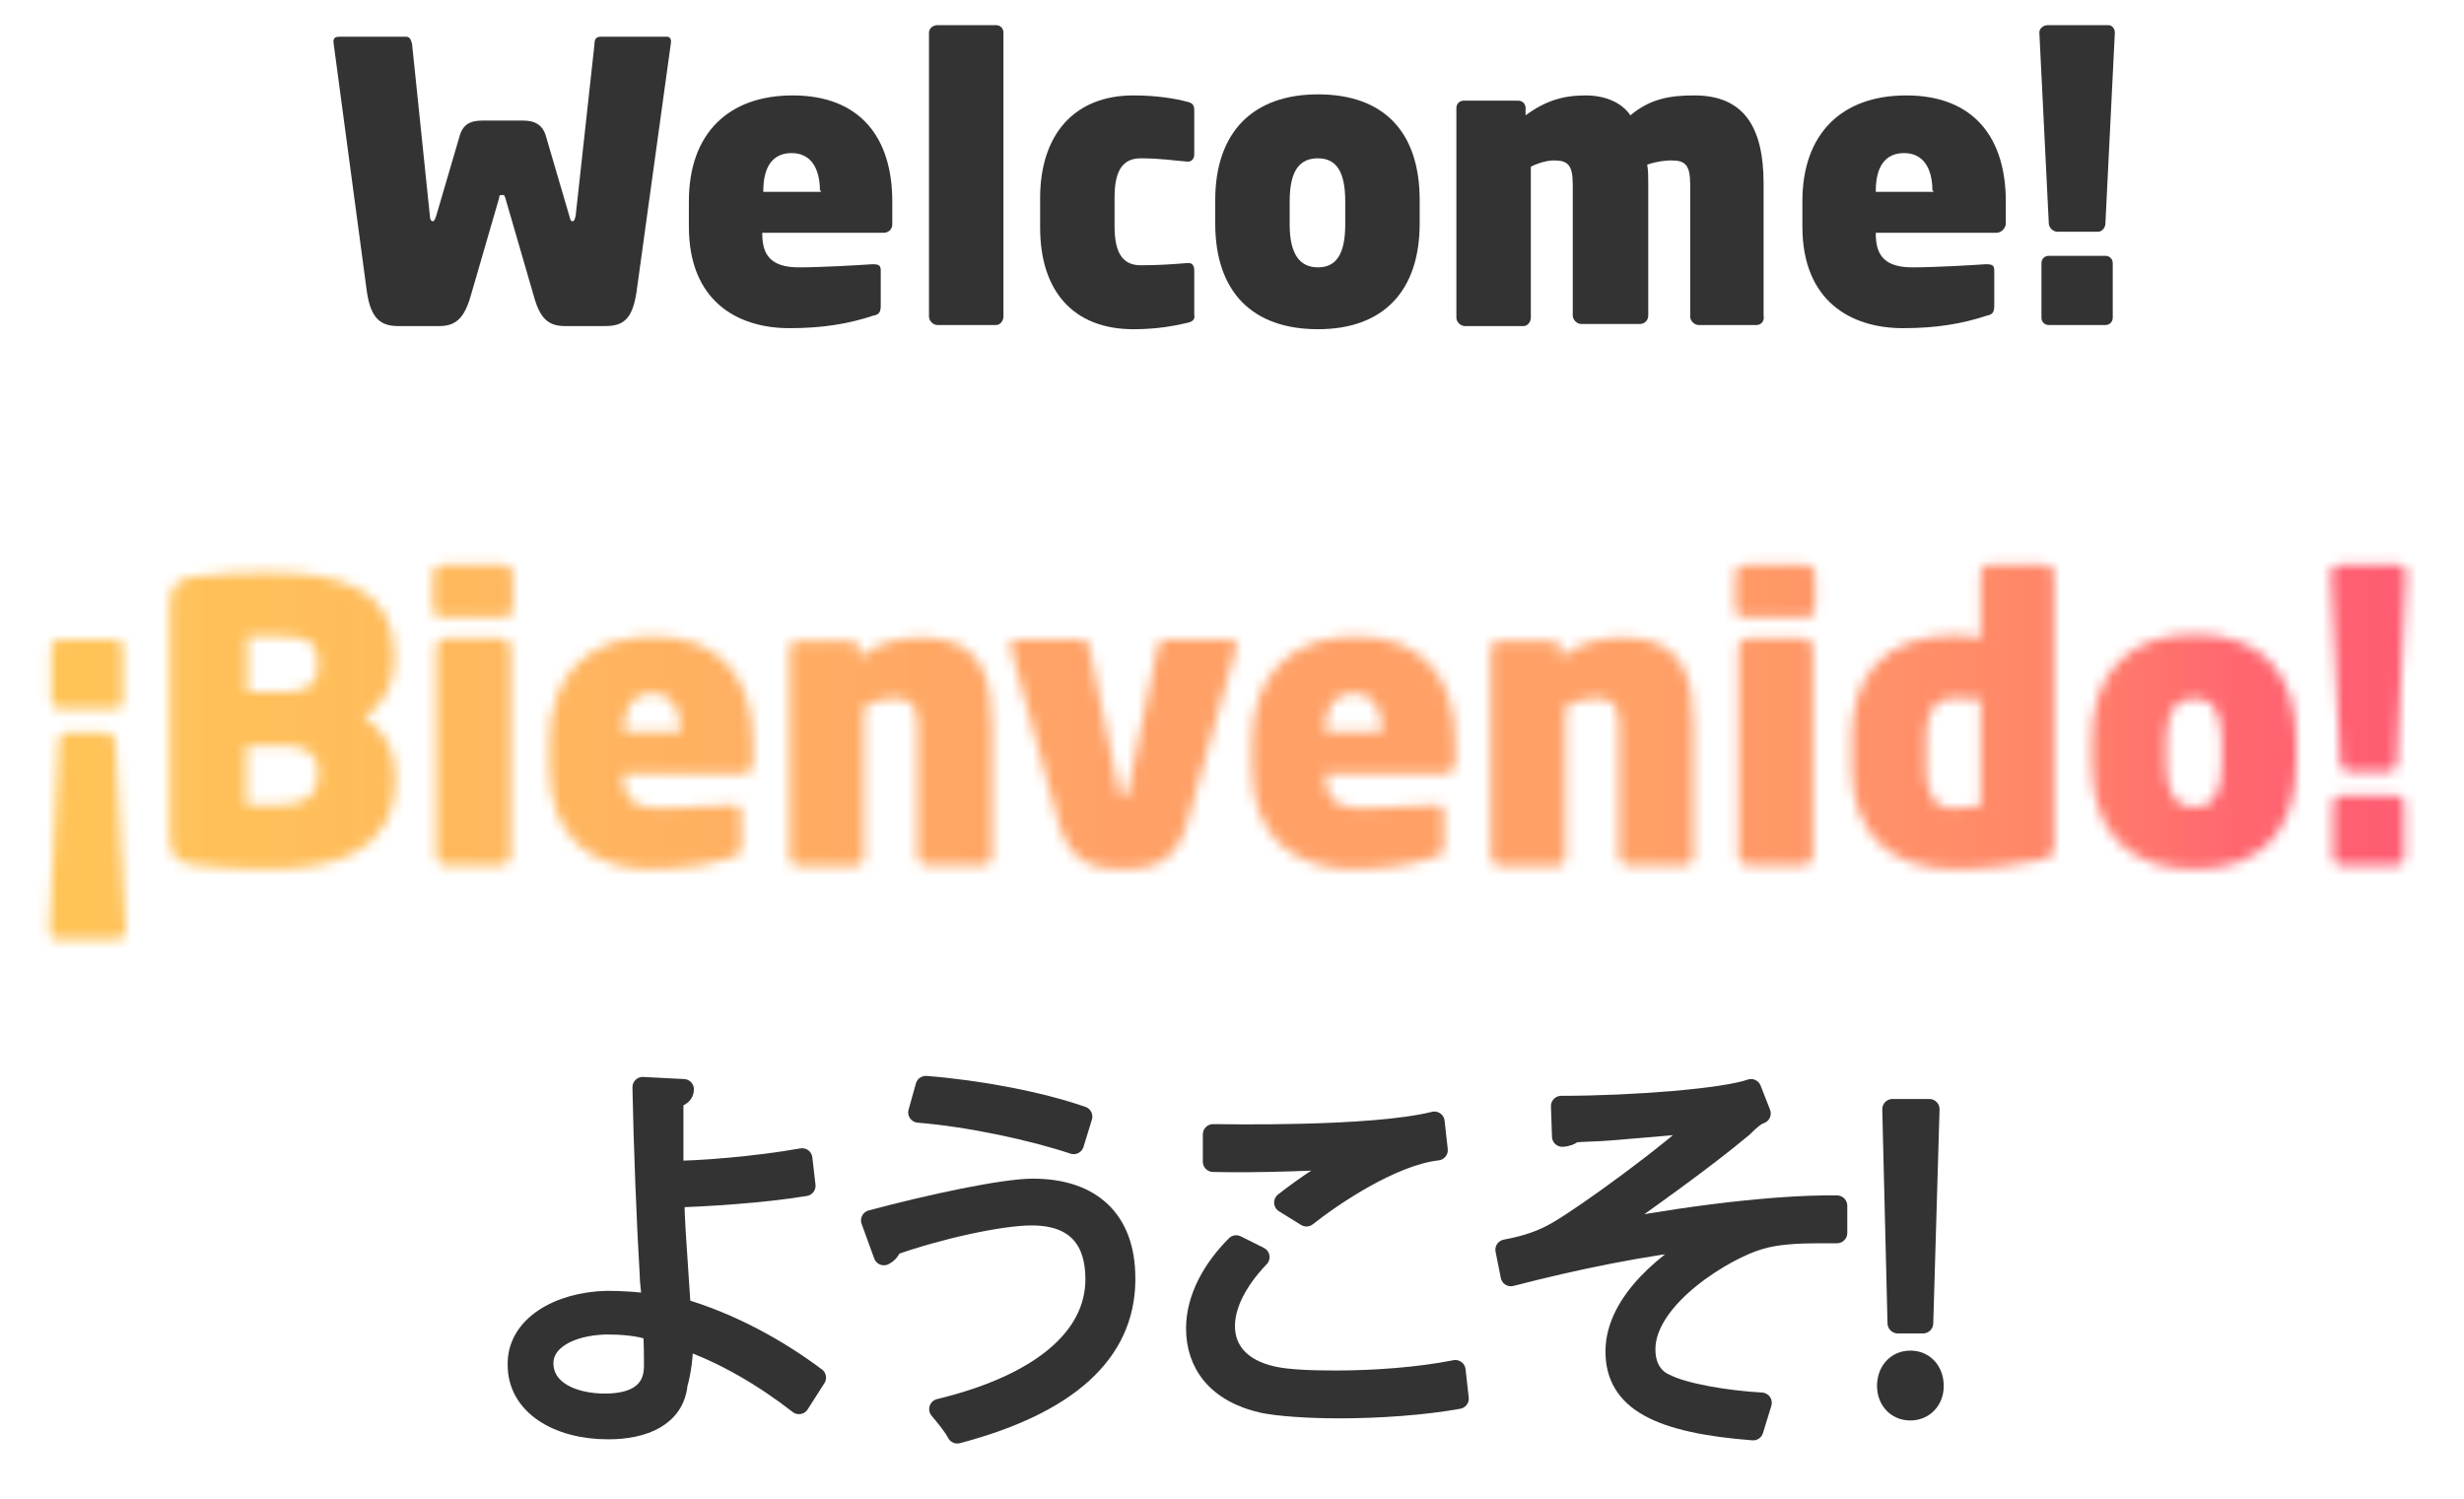 <svg xmlns="http://www.w3.org/2000/svg" width="235" height="143" viewBox="0 0 235 143" fill="none"><path d="M64 4L60.7 27.9C60.3 30.5 59.4 31.1 57.7 31.1H53.9C52.3 31.1 51.5 30.4 50.9 28.2L48.2 18.9C48.1 18.6 48.1 18.6 47.9 18.6C47.7 18.6 47.6 18.6 47.6 18.9L44.9 28.2C44.3 30.3 43.5 31.1 41.9 31.1H38C36.4 31.1 35.4 30.5 35 27.9L31.8 4C31.8 3.6 32 3.5 32.4 3.5H38.7C39.1 3.5 39.2 3.8 39.3 4.2L41 20.6C41 20.9 41.1 21.1 41.3 21.1C41.4 21.1 41.5 20.9 41.6 20.6L43.8 13.1C44.1 11.9 44.8 11.5 46 11.5H49.9C51 11.5 51.8 11.9 52.1 13.1L54.3 20.6C54.4 20.9 54.4 21.1 54.6 21.1C54.8 21.1 54.8 20.9 54.9 20.6L56.7 4.2C56.7 3.8 56.8 3.5 57.3 3.5H63.6C63.8 3.5 64 3.6 64 4Z" fill="#333333"></path><path d="M84.3 22.201H72.7V22.301C72.7 24.301 73.5 25.501 76.2 25.501C78.2 25.501 81.8 25.301 83.2 25.201C83.8 25.201 84 25.301 84 25.801V29.101C84 29.701 83.9 30.001 83.3 30.101C80.9 30.901 78.4 31.301 75.3 31.301C70.3 31.301 65.7 28.701 65.7 21.601V19.201C65.7 12.701 69.5 9.101 75.6 9.101C82.1 9.101 85.1 13.201 85.1 19.201V21.401C85.1 21.901 84.7 22.201 84.3 22.201ZM78.2 18.201C78.2 16.001 77.3 14.601 75.5 14.601C73.7 14.601 72.8 15.901 72.8 18.201V18.301H78.3V18.201H78.2Z" fill="#333333"></path><path d="M95 31H89.4C89 31 88.6 30.6 88.6 30.2V3.1C88.6 2.7 89 2.4 89.4 2.4H95C95.4 2.4 95.7 2.7 95.7 3.1V30.2C95.7 30.6 95.4 31 95 31Z" fill="#333333"></path><path d="M113.2 30.801C111.9 31.101 110.3 31.401 108.1 31.401C102.4 31.401 99.2 27.801 99.2 21.701V18.901C99.2 12.901 102.4 9.101 108.1 9.101C110.3 9.101 112.1 9.401 113.2 9.701C113.7 9.801 113.9 10.001 113.9 10.501V14.701C113.9 15.101 113.7 15.501 113.1 15.401C111.8 15.301 110.7 15.101 108.8 15.101C107.2 15.101 106.3 16.101 106.3 18.801V21.601C106.3 24.301 107.2 25.301 108.8 25.301C110.6 25.301 111.8 25.201 113.1 25.101C113.7 25.001 113.9 25.301 113.9 25.801V30.001C114 30.501 113.7 30.701 113.2 30.801Z" fill="#333333"></path><path d="M125.7 31.4C119.5 31.4 115.9 27.9 115.9 21.3V19.1C115.9 12.6 119.5 9 125.7 9C131.9 9 135.4 12.5 135.4 19.1V21.3C135.4 27.8 131.9 31.4 125.7 31.4ZM128.3 19.2C128.3 16.3 127.4 15.1 125.7 15.1C124 15.1 123 16.2 123 19.2V21.4C123 24.3 124 25.5 125.7 25.5C127.4 25.5 128.3 24.3 128.3 21.4V19.2Z" fill="#333333"></path><path d="M167.5 31.001H162C161.6 31.001 161.2 30.601 161.2 30.201V17.601C161.2 15.701 160.7 15.301 159.4 15.301C158.8 15.301 158 15.401 157.1 15.701C157.2 16.301 157.2 16.801 157.2 17.501V30.101C157.2 30.501 156.9 30.901 156.4 30.901H150.8C150.4 30.901 150 30.501 150 30.101V17.601C150 15.701 149.5 15.301 148.2 15.301C147.6 15.301 146.8 15.501 146 15.901V30.301C146 30.701 145.7 31.101 145.3 31.101H139.7C139.3 31.101 138.9 30.701 138.9 30.301V10.301C138.9 9.901 139.2 9.601 139.6 9.601H144.8C145.2 9.601 145.5 9.901 145.5 10.301V11.001C147.4 9.601 149.1 9.101 151.2 9.101C153 9.101 154.6 9.701 155.5 11.001C157.4 9.401 159.3 9.101 161.6 9.101C166.3 9.101 168.2 12.101 168.2 17.501V30.101C168.3 30.601 168 31.001 167.5 31.001Z" fill="#333333"></path><path d="M190.4 22.201H178.9V22.301C178.9 24.301 179.7 25.501 182.4 25.501C184.4 25.501 188 25.301 189.4 25.201C190 25.201 190.2 25.301 190.2 25.801V29.101C190.2 29.701 190.1 30.001 189.5 30.101C187.1 30.901 184.6 31.301 181.5 31.301C176.5 31.301 171.9 28.701 171.9 21.601V19.201C171.9 12.701 175.7 9.101 181.8 9.101C188.3 9.101 191.3 13.201 191.3 19.201V21.401C191.2 21.901 190.8 22.201 190.4 22.201ZM184.3 18.201C184.3 16.001 183.4 14.601 181.6 14.601C179.8 14.601 178.9 15.901 178.9 18.201V18.301H184.4V18.201H184.3Z" fill="#333333"></path><path d="M201.7 3.1L200.8 21.3C200.8 21.7 200.5 22.1 200.1 22.1H196.2C195.8 22.1 195.4 21.7 195.4 21.3L194.5 3.1C194.5 2.7 194.9 2.4 195.3 2.4H201.1C201.4 2.4 201.7 2.7 201.7 3.1ZM200.8 31H195.4C195 31 194.7 30.7 194.7 30.3V25.1C194.7 24.7 195 24.4 195.4 24.4H200.8C201.2 24.4 201.5 24.7 201.5 25.1V30.3C201.5 30.7 201.2 31 200.8 31Z" fill="#333333"></path><mask id="mask0_34_749" style="mask-type:alpha" maskUnits="userSpaceOnUse" x="4" y="61" width="8" height="29"><path d="M11.2 89.6H5.4C5 89.6 4.7 89.3 4.7 88.9L5.6 70.7C5.6 70.3 5.9 69.9 6.3 69.9H10.2C10.6 69.9 11 70.3 11 70.7L12 88.9C12 89.3 11.6 89.6 11.2 89.6ZM11 67.6H5.6C5.2 67.6 4.9 67.3 4.9 66.9V61.7C4.9 61.3 5.2 61 5.6 61H11C11.4 61 11.7 61.3 11.7 61.7V66.9C11.8 67.3 11.4 67.6 11 67.6Z" fill="white"></path></mask><g mask="url(#mask0_34_749)"><path d="M234.9 47.5H-9.8V95.6H234.9V47.5Z" fill="url(#paint0_linear_34_749)"></path></g><mask id="mask1_34_749" style="mask-type:alpha" maskUnits="userSpaceOnUse" x="16" y="54" width="22" height="29"><path d="M25.6 82.901C23.7 82.901 20.2 82.801 18.5 82.501C16.8 82.201 16.2 81.701 16.2 79.701V57.801C16.2 55.801 16.8 55.301 18.5 55.001C20.1 54.701 23.7 54.601 25.5 54.601C32.8 54.601 37.6 56.301 37.6 62.501V63.101C37.6 65.401 36.4 67.401 34.7 68.401C36.4 69.401 37.7 71.401 37.7 73.801V74.301C37.7 81.501 31.6 82.901 25.6 82.901ZM30.3 63.101C30.3 61.401 29.6 60.701 26.9 60.701C26.2 60.701 23.8 60.701 23.6 60.701V66.001H27.2C29.6 66.001 30.3 65.001 30.3 63.701V63.101V63.101ZM30.4 73.801C30.4 72.301 29.6 71.101 27.1 71.101H23.5V76.801H26.5C29.4 76.801 30.3 75.701 30.3 74.101V73.801H30.4Z" fill="white"></path></mask><g mask="url(#mask1_34_749)"><path d="M234.9 47.501H-9.8V95.601H234.9V47.501Z" fill="url(#paint1_linear_34_749)"></path></g><mask id="mask2_34_749" style="mask-type:alpha" maskUnits="userSpaceOnUse" x="41" y="53" width="8" height="30"><path d="M48.1 58.9H42.2C41.8 58.9 41.3 58.6 41.3 58.2V54.6C41.3 54.2 41.7 53.9 42.2 53.9H48.1C48.5 53.9 48.9 54.2 48.9 54.6V58.2C48.9 58.6 48.5 58.9 48.1 58.9ZM47.9 82.5H42.4C42 82.5 41.6 82.1 41.6 81.7V61.7C41.6 61.3 42 60.9 42.4 60.9H47.9C48.3 60.9 48.7 61.3 48.7 61.7V81.7C48.7 82.1 48.3 82.5 47.9 82.5Z" fill="white"></path></mask><g mask="url(#mask2_34_749)"><path d="M234.9 47.5H-9.8V95.6H234.9V47.5Z" fill="url(#paint2_linear_34_749)"></path></g><mask id="mask3_34_749" style="mask-type:alpha" maskUnits="userSpaceOnUse" x="52" y="60" width="20" height="23"><path d="M71 73.8H59.4V73.9C59.4 75.9 60.2 77.1 62.9 77.1C64.9 77.1 68.5 76.9 69.9 76.8C70.5 76.8 70.7 76.9 70.7 77.4V80.7C70.7 81.3 70.6 81.6 70 81.7C67.6 82.5 65.1 82.9 62 82.9C57 82.9 52.4 80.3 52.4 73.2V70.8C52.4 64.3 56.2 60.7 62.3 60.7C68.8 60.7 71.8 64.8 71.8 70.8V73C71.8 73.4 71.4 73.8 71 73.8ZM64.9 69.7C64.9 67.5 64 66.1 62.2 66.1C60.4 66.1 59.5 67.4 59.5 69.7V69.8H65V69.7H64.9Z" fill="white"></path></mask><g mask="url(#mask3_34_749)"><path d="M234.9 47.5H-9.8V95.6H234.9V47.5Z" fill="url(#paint3_linear_34_749)"></path></g><mask id="mask4_34_749" style="mask-type:alpha" maskUnits="userSpaceOnUse" x="75" y="60" width="20" height="23"><path d="M93.9 82.501H88.3C87.9 82.501 87.5 82.101 87.5 81.701V69.201C87.5 67.201 86.9 66.601 85.2 66.601C84.3 66.601 83.3 66.901 82.4 67.401V81.801C82.4 82.201 82.1 82.601 81.7 82.601H76.1C75.7 82.601 75.3 82.201 75.3 81.801V61.801C75.3 61.401 75.6 61.101 76 61.101H81.2C81.6 61.101 81.9 61.401 81.9 61.801V62.701C83.9 61.201 85.9 60.801 88 60.801C93.8 60.801 94.6 64.901 94.6 69.301V81.901C94.6 82.101 94.3 82.501 93.9 82.501Z" fill="white"></path></mask><g mask="url(#mask4_34_749)"><path d="M234.9 47.501H-9.8V95.601H234.9V47.501Z" fill="url(#paint4_linear_34_749)"></path></g><mask id="mask5_34_749" style="mask-type:alpha" maskUnits="userSpaceOnUse" x="96" y="61" width="22" height="22"><path d="M117.3 61C117.8 61 118.1 61.3 117.9 61.8L113.2 78.6C112.1 82.5 109.6 82.9 107.1 82.9C104.6 82.9 102.1 82.5 101 78.6L96.4 61.8C96.2 61.3 96.5 61 97 61H103.1C103.7 61 103.8 61.3 103.9 61.8L106.7 75.3C106.8 75.7 106.9 76 107.1 76C107.4 76 107.5 75.8 107.6 75.3L110.4 61.8C110.5 61.4 110.6 61 111.2 61H117.3Z" fill="white"></path></mask><g mask="url(#mask5_34_749)"><path d="M234.9 47.5H-9.8V95.6H234.9V47.5Z" fill="url(#paint5_linear_34_749)"></path></g><mask id="mask6_34_749" style="mask-type:alpha" maskUnits="userSpaceOnUse" x="119" y="60" width="20" height="23"><path d="M137.9 73.8H126.4V73.9C126.4 75.9 127.2 77.1 129.9 77.1C131.9 77.1 135.5 76.9 136.9 76.8C137.5 76.8 137.7 76.9 137.7 77.4V80.7C137.7 81.3 137.6 81.6 137 81.7C134.6 82.5 132.1 82.9 129 82.9C124 82.9 119.4 80.3 119.4 73.2V70.8C119.4 64.3 123.2 60.7 129.3 60.7C135.8 60.7 138.8 64.8 138.8 70.8V73C138.7 73.4 138.3 73.8 137.9 73.8ZM131.8 69.7C131.8 67.5 130.9 66.1 129.1 66.1C127.3 66.1 126.4 67.4 126.4 69.7V69.8H131.9V69.7H131.8Z" fill="white"></path></mask><g mask="url(#mask6_34_749)"><path d="M234.9 47.5H-9.8V95.6H234.9V47.5Z" fill="url(#paint6_linear_34_749)"></path></g><mask id="mask7_34_749" style="mask-type:alpha" maskUnits="userSpaceOnUse" x="142" y="60" width="20" height="23"><path d="M160.8 82.501H155.2C154.8 82.501 154.4 82.101 154.4 81.701V69.201C154.4 67.201 153.8 66.601 152.1 66.601C151.2 66.601 150.2 66.901 149.3 67.401V81.801C149.3 82.201 149 82.601 148.6 82.601H143C142.6 82.601 142.2 82.201 142.2 81.801V61.801C142.2 61.401 142.5 61.101 142.9 61.101H148.1C148.5 61.101 148.8 61.401 148.8 61.801V62.701C150.8 61.201 152.8 60.801 154.9 60.801C160.7 60.801 161.5 64.901 161.5 69.301V81.901C161.5 82.101 161.2 82.501 160.8 82.501Z" fill="white"></path></mask><g mask="url(#mask7_34_749)"><path d="M234.9 47.501H-9.8V95.601H234.9V47.501Z" fill="url(#paint7_linear_34_749)"></path></g><mask id="mask8_34_749" style="mask-type:alpha" maskUnits="userSpaceOnUse" x="165" y="53" width="9" height="30"><path d="M172.3 58.9H166.4C166 58.9 165.5 58.6 165.5 58.2V54.6C165.5 54.2 165.9 53.9 166.4 53.9H172.3C172.7 53.9 173.1 54.2 173.1 54.6V58.2C173.1 58.6 172.7 58.9 172.3 58.9ZM172.1 82.5H166.6C166.2 82.5 165.8 82.1 165.8 81.7V61.7C165.8 61.3 166.2 60.9 166.6 60.9H172.1C172.5 60.9 172.9 61.3 172.9 61.7V81.7C172.9 82.1 172.5 82.5 172.1 82.5Z" fill="white"></path></mask><g mask="url(#mask8_34_749)"><path d="M234.9 47.5H-9.8V95.6H234.9V47.5Z" fill="url(#paint8_linear_34_749)"></path></g><mask id="mask9_34_749" style="mask-type:alpha" maskUnits="userSpaceOnUse" x="176" y="53" width="20" height="30"><path d="M194.7 82C192.8 82.4 189.7 82.9 186.4 82.9C180.3 82.9 176.6 79.5 176.6 73.2V70.3C176.6 64.4 179.8 60.6 186.4 60.6C187 60.6 188.1 60.7 188.9 60.9V54.6C188.9 54.2 189.2 53.9 189.6 53.9H195.1C195.5 53.9 195.9 54.2 195.9 54.6V80.8C196 81.4 195.8 81.7 194.7 82ZM188.9 66.7C188.2 66.6 187.3 66.6 186.4 66.6C184.3 66.6 183.7 68.2 183.7 70.4V73.3C183.7 75.5 184.3 77.1 186.4 77.1C187.5 77.1 188.2 77 188.9 76.9V66.7Z" fill="white"></path></mask><g mask="url(#mask9_34_749)"><path d="M234.9 47.5H-9.8V95.6H234.9V47.5Z" fill="url(#paint9_linear_34_749)"></path></g><mask id="mask10_34_749" style="mask-type:alpha" maskUnits="userSpaceOnUse" x="199" y="60" width="20" height="23"><path d="M209.3 82.9C203.1 82.9 199.5 79.4 199.5 72.8V70.6C199.5 64.1 203.1 60.5 209.3 60.5C215.5 60.5 219 64 219 70.6V72.8C219 79.4 215.5 82.9 209.3 82.9ZM211.9 70.7C211.9 67.8 211 66.6 209.3 66.6C207.6 66.6 206.6 67.7 206.6 70.7V72.9C206.6 75.8 207.6 77 209.3 77C211 77 211.9 75.8 211.9 72.9V70.7Z" fill="white"></path></mask><g mask="url(#mask10_34_749)"><path d="M234.9 47.5H-9.8V95.6H234.9V47.5Z" fill="url(#paint10_linear_34_749)"></path></g><mask id="mask11_34_749" style="mask-type:alpha" maskUnits="userSpaceOnUse" x="222" y="53" width="8" height="30"><path d="M229.5 54.6L228.6 72.8C228.6 73.2 228.3 73.6 227.9 73.6H224C223.6 73.6 223.2 73.2 223.2 72.8L222.3 54.6C222.3 54.2 222.7 53.9 223.1 53.9H228.9C229.2 53.9 229.5 54.2 229.5 54.6ZM228.6 82.5H223.2C222.8 82.5 222.5 82.2 222.5 81.8V76.6C222.5 76.2 222.8 75.9 223.2 75.9H228.6C229 75.9 229.3 76.2 229.3 76.6V81.8C229.3 82.2 229 82.5 228.6 82.5Z" fill="white"></path></mask><g mask="url(#mask11_34_749)"><path d="M234.9 47.5H-9.8V95.6H234.9V47.5Z" fill="url(#paint11_linear_34_749)"></path></g><path d="M76.2 133.9C73 131.4 69 129 65.1 127.7C65.2 129.1 64.9 131 64.6 132C64.3 135.1 61.4 136.3 58 136.3C53.2 136.3 49.4 134 49.4 130.2C49.3 126.5 53.3 124.2 57.9 124.1C59.2 124.1 60.9 124.2 62.2 124.4C62.2 123.4 62 122.5 62 121.7C61.7 116.8 61.4 109.1 61.3 103.7L65.2 103.9C65.2 104.3 64.9 104.6 64.2 104.7C64.2 105.7 64.2 110.6 64.2 111.7C66.6 111.7 72 111.3 76.5 110.5L76.8 113.1C72.6 113.8 67.1 114.1 64.3 114.2C64.3 116.3 64.4 117.2 64.9 124.8C69.7 126.2 74.2 128.7 77.8 131.4L76.2 133.9ZM57.8 126.3C54.2 126.4 51.8 127.9 51.8 130C51.8 132.7 54.7 133.9 57.7 133.9C60.3 133.9 62.4 133 62.4 130.3C62.4 129.4 62.4 127.9 62.3 126.9C60.9 126.4 59.2 126.3 57.8 126.3Z" fill="#333333" stroke="#333333" stroke-width="1.963" stroke-miterlimit="10" stroke-linecap="round" stroke-linejoin="round"></path><path d="M83.1 116.401C88.7 114.901 95.7 113.401 98.5 113.401C104.1 113.401 107.3 116.401 107.3 121.901V122.201C107.2 129.001 101.9 133.901 91.3 136.701C91 136.101 90.2 135.101 89.6 134.401C99.1 132.101 104.5 127.701 104.5 122.001C104.5 118.401 102.8 115.901 98.4 115.901C95.4 115.901 89.5 117.201 85 118.801C85 119.101 84.7 119.501 84.3 119.701L83.1 116.401ZM88.3 103.601C93.4 104.001 99.2 105.101 103.2 106.501L102.4 109.101C98.5 107.801 92.5 106.501 87.6 106.101L88.3 103.601Z" fill="#333333" stroke="#333333" stroke-width="1.963" stroke-miterlimit="10" stroke-linecap="round" stroke-linejoin="round"></path><path d="M139.1 133.4C135.8 134 131.5 134.3 127.8 134.3C124.7 134.3 122 134.1 120.5 133.8C116 132.8 114.1 130 114.1 126.7C114.1 123.8 115.7 121 117.9 118.8L120.1 119.9C118 122.1 116.8 124.4 116.8 126.5C116.8 128.7 118.2 130.6 121.4 131.3C122.7 131.6 124.9 131.7 127.4 131.7C131 131.7 135.3 131.4 138.8 130.7L139.1 133.4ZM122.5 114.7C124.4 113.2 127.1 111.4 129.1 110.4C126.3 110.7 119.8 110.9 115.7 110.8C115.7 110.1 115.7 108.9 115.7 108.2C116.5 108.2 130.8 108.5 136.8 107L137.1 109.7C132.7 110.2 127 114.1 124.6 116L122.5 114.7Z" fill="#333333" stroke="#333333" stroke-width="1.963" stroke-miterlimit="10" stroke-linecap="round" stroke-linejoin="round"></path><path d="M148.9 105.5C155.8 105.5 164.5 104.8 167 103.9L167.9 106.2C167.5 106.3 166.9 106.8 166.2 107.5C162.5 110.6 157 114.5 152.6 117.6C157.8 116.5 168.3 114.9 175.2 115V117.6C174.7 117.6 174.1 117.6 173.5 117.6C171.5 117.6 169.4 117.7 167.8 118.2C164.6 119.1 156.9 123.7 156.9 128.7C156.9 131 158.3 131.8 158.8 132C160.5 132.9 164.5 133.6 168 133.8L167.2 136.4C158.2 135.7 154.1 133.6 154.1 128.9C154.1 124.1 159.3 120.1 162.9 118.1C156.6 118.8 150.3 120.1 144.1 121.7L143.6 119.2C145.8 118.8 147.3 118.2 148.5 117.5C151.3 115.9 159.5 109.9 162.6 106.9C160.3 107.3 155.7 107.6 153.5 107.8C152.4 107.9 150.9 107.9 150 108C149.9 108.2 149.4 108.4 149 108.4L148.9 105.5Z" fill="#333333" stroke="#333333" stroke-width="1.963" stroke-miterlimit="10" stroke-linecap="round" stroke-linejoin="round"></path><path d="M180 132.201C180 130.801 180.9 129.801 182.2 129.801C183.5 129.801 184.4 130.801 184.4 132.201C184.4 133.501 183.5 134.501 182.2 134.501C180.8 134.501 180 133.401 180 132.201ZM183.4 126.201H181L180.5 105.801H184L183.4 126.201Z" fill="#333333" stroke="#333333" stroke-width="1.963" stroke-miterlimit="10" stroke-linecap="round" stroke-linejoin="round"></path><defs><linearGradient id="paint0_linear_34_749" x1="-9.844" y1="71.614" x2="234.844" y2="71.614" gradientUnits="userSpaceOnUse"><stop stop-color="#FFC756"></stop><stop offset="0.166" stop-color="#FFBE5A"></stop><stop offset="0.442" stop-color="#FFA466"></stop><stop offset="0.472" stop-color="#FFA167"></stop><stop offset="0.679" stop-color="#FFA167"></stop><stop offset="0.832" stop-color="#FF8768"></stop><stop offset="0.908" stop-color="#FF686F"></stop><stop offset="0.978" stop-color="#FF5C72"></stop></linearGradient><linearGradient id="paint1_linear_34_749" x1="-9.844" y1="71.615" x2="234.844" y2="71.615" gradientUnits="userSpaceOnUse"><stop stop-color="#FFC756"></stop><stop offset="0.166" stop-color="#FFBE5A"></stop><stop offset="0.442" stop-color="#FFA466"></stop><stop offset="0.472" stop-color="#FFA167"></stop><stop offset="0.679" stop-color="#FFA167"></stop><stop offset="0.832" stop-color="#FF8768"></stop><stop offset="0.908" stop-color="#FF686F"></stop><stop offset="0.978" stop-color="#FF5C72"></stop></linearGradient><linearGradient id="paint2_linear_34_749" x1="-9.844" y1="71.614" x2="234.844" y2="71.614" gradientUnits="userSpaceOnUse"><stop stop-color="#FFC756"></stop><stop offset="0.166" stop-color="#FFBE5A"></stop><stop offset="0.442" stop-color="#FFA466"></stop><stop offset="0.472" stop-color="#FFA167"></stop><stop offset="0.679" stop-color="#FFA167"></stop><stop offset="0.832" stop-color="#FF8768"></stop><stop offset="0.908" stop-color="#FF686F"></stop><stop offset="0.978" stop-color="#FF5C72"></stop></linearGradient><linearGradient id="paint3_linear_34_749" x1="-9.844" y1="71.614" x2="234.844" y2="71.614" gradientUnits="userSpaceOnUse"><stop stop-color="#FFC756"></stop><stop offset="0.166" stop-color="#FFBE5A"></stop><stop offset="0.442" stop-color="#FFA466"></stop><stop offset="0.472" stop-color="#FFA167"></stop><stop offset="0.679" stop-color="#FFA167"></stop><stop offset="0.832" stop-color="#FF8768"></stop><stop offset="0.908" stop-color="#FF686F"></stop><stop offset="0.978" stop-color="#FF5C72"></stop></linearGradient><linearGradient id="paint4_linear_34_749" x1="-9.844" y1="71.615" x2="234.844" y2="71.615" gradientUnits="userSpaceOnUse"><stop stop-color="#FFC756"></stop><stop offset="0.166" stop-color="#FFBE5A"></stop><stop offset="0.442" stop-color="#FFA466"></stop><stop offset="0.472" stop-color="#FFA167"></stop><stop offset="0.679" stop-color="#FFA167"></stop><stop offset="0.832" stop-color="#FF8768"></stop><stop offset="0.908" stop-color="#FF686F"></stop><stop offset="0.978" stop-color="#FF5C72"></stop></linearGradient><linearGradient id="paint5_linear_34_749" x1="-9.844" y1="71.614" x2="234.844" y2="71.614" gradientUnits="userSpaceOnUse"><stop stop-color="#FFC756"></stop><stop offset="0.166" stop-color="#FFBE5A"></stop><stop offset="0.442" stop-color="#FFA466"></stop><stop offset="0.472" stop-color="#FFA167"></stop><stop offset="0.679" stop-color="#FFA167"></stop><stop offset="0.832" stop-color="#FF8768"></stop><stop offset="0.908" stop-color="#FF686F"></stop><stop offset="0.978" stop-color="#FF5C72"></stop></linearGradient><linearGradient id="paint6_linear_34_749" x1="-9.844" y1="71.614" x2="234.844" y2="71.614" gradientUnits="userSpaceOnUse"><stop stop-color="#FFC756"></stop><stop offset="0.166" stop-color="#FFBE5A"></stop><stop offset="0.442" stop-color="#FFA466"></stop><stop offset="0.472" stop-color="#FFA167"></stop><stop offset="0.679" stop-color="#FFA167"></stop><stop offset="0.832" stop-color="#FF8768"></stop><stop offset="0.908" stop-color="#FF686F"></stop><stop offset="0.978" stop-color="#FF5C72"></stop></linearGradient><linearGradient id="paint7_linear_34_749" x1="-9.844" y1="71.615" x2="234.844" y2="71.615" gradientUnits="userSpaceOnUse"><stop stop-color="#FFC756"></stop><stop offset="0.166" stop-color="#FFBE5A"></stop><stop offset="0.442" stop-color="#FFA466"></stop><stop offset="0.472" stop-color="#FFA167"></stop><stop offset="0.679" stop-color="#FFA167"></stop><stop offset="0.832" stop-color="#FF8768"></stop><stop offset="0.908" stop-color="#FF686F"></stop><stop offset="0.978" stop-color="#FF5C72"></stop></linearGradient><linearGradient id="paint8_linear_34_749" x1="-9.844" y1="71.614" x2="234.844" y2="71.614" gradientUnits="userSpaceOnUse"><stop stop-color="#FFC756"></stop><stop offset="0.166" stop-color="#FFBE5A"></stop><stop offset="0.442" stop-color="#FFA466"></stop><stop offset="0.472" stop-color="#FFA167"></stop><stop offset="0.679" stop-color="#FFA167"></stop><stop offset="0.832" stop-color="#FF8768"></stop><stop offset="0.908" stop-color="#FF686F"></stop><stop offset="0.978" stop-color="#FF5C72"></stop></linearGradient><linearGradient id="paint9_linear_34_749" x1="-9.844" y1="71.614" x2="234.844" y2="71.614" gradientUnits="userSpaceOnUse"><stop stop-color="#FFC756"></stop><stop offset="0.166" stop-color="#FFBE5A"></stop><stop offset="0.442" stop-color="#FFA466"></stop><stop offset="0.472" stop-color="#FFA167"></stop><stop offset="0.679" stop-color="#FFA167"></stop><stop offset="0.832" stop-color="#FF8768"></stop><stop offset="0.908" stop-color="#FF686F"></stop><stop offset="0.978" stop-color="#FF5C72"></stop></linearGradient><linearGradient id="paint10_linear_34_749" x1="-9.844" y1="71.614" x2="234.844" y2="71.614" gradientUnits="userSpaceOnUse"><stop stop-color="#FFC756"></stop><stop offset="0.166" stop-color="#FFBE5A"></stop><stop offset="0.442" stop-color="#FFA466"></stop><stop offset="0.472" stop-color="#FFA167"></stop><stop offset="0.679" stop-color="#FFA167"></stop><stop offset="0.832" stop-color="#FF8768"></stop><stop offset="0.908" stop-color="#FF686F"></stop><stop offset="0.978" stop-color="#FF5C72"></stop></linearGradient><linearGradient id="paint11_linear_34_749" x1="-9.844" y1="71.614" x2="234.844" y2="71.614" gradientUnits="userSpaceOnUse"><stop stop-color="#FFC756"></stop><stop offset="0.166" stop-color="#FFBE5A"></stop><stop offset="0.442" stop-color="#FFA466"></stop><stop offset="0.472" stop-color="#FFA167"></stop><stop offset="0.679" stop-color="#FFA167"></stop><stop offset="0.832" stop-color="#FF8768"></stop><stop offset="0.908" stop-color="#FF686F"></stop><stop offset="0.978" stop-color="#FF5C72"></stop></linearGradient></defs></svg>